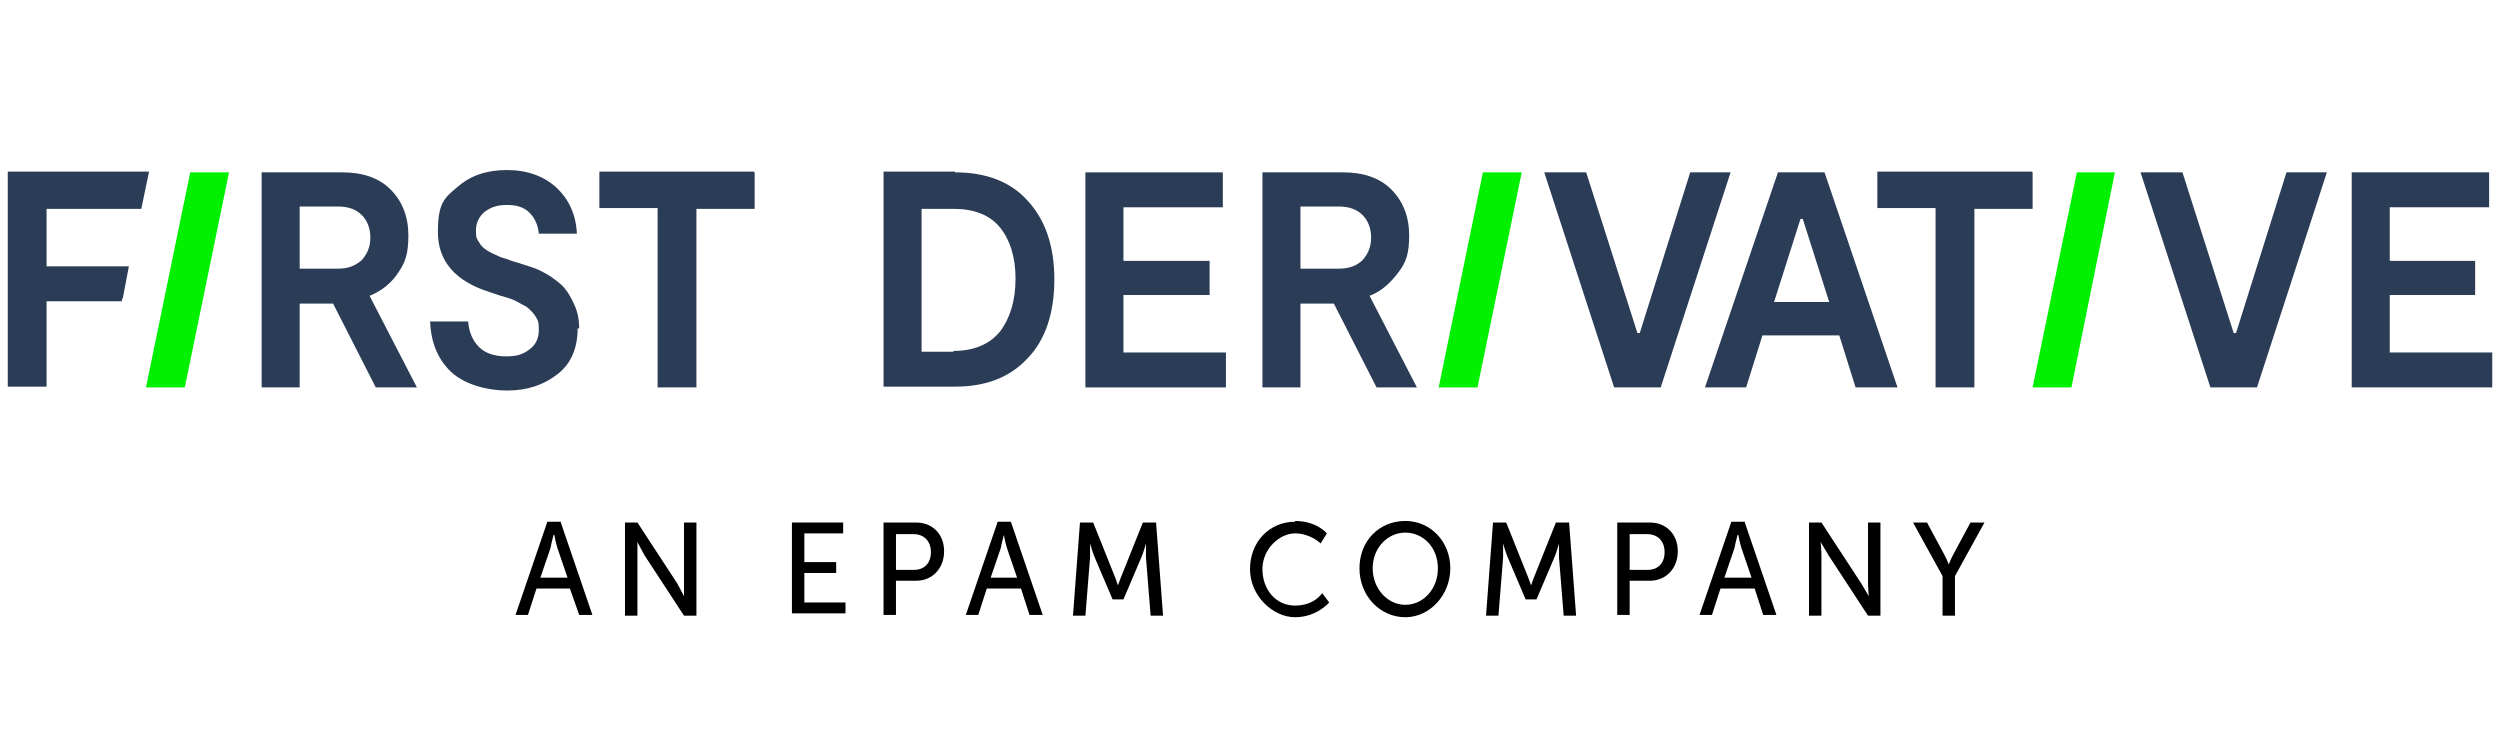 <?xml version="1.0" encoding="UTF-8"?>
<svg id="Layer_1" xmlns="http://www.w3.org/2000/svg" xmlns:xlink="http://www.w3.org/1999/xlink" version="1.1" viewBox="0 0 322 96.2">
  <!-- Generator: Adobe Illustrator 29.0.1, SVG Export Plug-In . SVG Version: 2.1.0 Build 192)  -->
  <defs>
    <style>
      .st0 {
        fill: none;
      }

      .st1 {
        fill: #00f000;
      }

      .st2 {
        fill: #2b3c57;
      }

      .st3 {
        clip-path: url(#clippath);
      }
    </style>
    <clipPath id="clippath">
      <rect class="st0" x="1" y="21.8" width="320" height="57.7"/>
    </clipPath>
  </defs>
  <g class="st3">
    <g>
      <path d="M73.4,75.8h-4.3l-1.1,3.4h-1.6l4.1-12h1.7l4.1,12h-1.7l-1.2-3.4h0ZM71.3,68.9s-.3,1.1-.4,1.7l-1.3,3.8h3.5l-1.3-3.8c-.2-.6-.4-1.7-.4-1.7,0,0,0,0,0,0Z"/>
      <path d="M80.5,67.3h1.6l5.1,7.8c.4.7.9,1.7.9,1.7h0s0-1.1,0-1.7v-7.8h1.6v12h-1.6l-5.1-7.8c-.4-.7-.9-1.7-.9-1.7h0s0,1.1,0,1.7v7.8h-1.6s0-12,0-12Z"/>
      <path d="M102,67.3h6.6v1.4h-5v3.7h4.1v1.4h-4.1v3.8h5.3v1.4h-6.9v-12h0s0,0,0,0Z"/>
      <path d="M113.8,67.3h4.2c2.1,0,3.6,1.5,3.6,3.7s-1.5,3.8-3.6,3.8h-2.6v4.4h-1.6v-12h0ZM117.7,73.4c1.4,0,2.2-.9,2.2-2.3s-.9-2.3-2.2-2.3h-2.3v4.6h2.3Z"/>
      <path d="M131.4,75.8h-4.3l-1.1,3.4h-1.6l4.1-12h1.7l4.1,12h-1.7l-1.1-3.4h0ZM129.3,68.9s-.3,1.1-.4,1.7l-1.3,3.8h3.4l-1.3-3.8c-.2-.6-.4-1.7-.4-1.7h0Z"/>
      <path d="M139.1,67.3h1.7l2.6,6.5c.3.7.6,1.6.6,1.6h0s.3-.9.6-1.6l2.6-6.5h1.7l.9,12h-1.6l-.6-7.5c0-.7,0-1.8,0-1.8h0s-.3,1.1-.6,1.8l-2.3,5.4h-1.4l-2.3-5.4c-.3-.7-.6-1.8-.6-1.8h0s0,1.1,0,1.8l-.6,7.5h-1.6l.9-12Z"/>
      <path d="M166.8,67.1c2.8,0,4.1,1.6,4.1,1.6l-.8,1.3s-1.3-1.3-3.3-1.3-4.2,2-4.2,4.6,1.7,4.7,4.2,4.7,3.5-1.6,3.5-1.6l.9,1.2s-1.6,1.9-4.4,1.9-5.8-2.7-5.8-6.2,2.5-6.1,5.8-6.1h0s0,0,0,0Z"/>
      <path d="M181,67.1c3.3,0,5.8,2.7,5.8,6.1s-2.6,6.3-5.8,6.3-5.9-2.7-5.9-6.3,2.6-6.1,5.9-6.1ZM181,77.9c2.3,0,4.2-2,4.2-4.7s-1.9-4.6-4.2-4.6-4.2,2-4.2,4.6,1.9,4.7,4.2,4.7Z"/>
      <path d="M192.3,67.3h1.7l2.6,6.5c.3.7.6,1.6.6,1.6h0s.3-.9.6-1.6l2.6-6.5h1.7l.9,12h-1.6l-.6-7.5c0-.7,0-1.8,0-1.8h0s-.3,1.1-.6,1.8l-2.3,5.4h-1.4l-2.3-5.4c-.3-.7-.6-1.8-.6-1.8h0s0,1.1,0,1.8l-.6,7.5h-1.6l.9-12h0Z"/>
      <path d="M208.3,67.3h4.2c2.1,0,3.6,1.5,3.6,3.7s-1.5,3.8-3.6,3.8h-2.6v4.4h-1.6v-12h0ZM212.2,73.4c1.4,0,2.2-.9,2.2-2.3s-.9-2.3-2.2-2.3h-2.3v4.6h2.3Z"/>
      <path d="M225.9,75.8h-4.3l-1.1,3.4h-1.6l4.1-12h1.7l4.1,12h-1.7l-1.1-3.4h0ZM223.8,68.9s-.3,1.1-.4,1.7l-1.3,3.8h3.5l-1.3-3.8c-.2-.6-.4-1.7-.4-1.7h0Z"/>
      <path d="M233,67.3h1.6l5.1,7.8c.4.7,1,1.7,1,1.7h0s-.1-1.1-.1-1.7v-7.8h1.6v12h-1.6l-5.1-7.8c-.4-.7-1-1.7-1-1.7h0s.1,1.1.1,1.7v7.8h-1.6v-12h0Z"/>
      <path d="M250.2,74.2l-3.8-6.9h1.8l2.1,3.9c.4.7.7,1.5.7,1.5h0s.3-.8.7-1.5l2.1-3.9h1.8l-3.8,6.9v5.1h-1.6v-5.1Z"/>
      <path class="st1" d="M29.5,22.2l-5.7,27.7h-5l5.7-27.7h5s0,0,0,0Z"/>
      <path class="st1" d="M196,22.2l-5.7,27.7h-5l5.7-27.7s5,0,5,0Z"/>
      <path class="st1" d="M272.4,22.2l-5.6,27.7h-5l5.7-27.7s5,0,5,0Z"/>
      <path class="st2" d="M53.7,49.9h-5.3l-5.5-10.8h-4.3v10.8h-4.9v-27.7h10.4c2.6,0,4.7.7,6.2,2.2,1.5,1.5,2.3,3.5,2.3,5.9s-.4,3.5-1.3,4.8c-.9,1.4-2.2,2.4-3.7,3l6.1,11.8h0ZM38.6,26.6v8h5c1.3,0,2.2-.4,3-1.1.7-.8,1.1-1.7,1.1-2.9s-.4-2.2-1.1-2.9c-.7-.7-1.7-1.1-3-1.1h-5,0Z"/>
      <path class="st2" d="M74.4,42.3c0,2.6-.9,4.6-2.6,5.9-1.8,1.4-3.9,2.1-6.5,2.1s-5.5-.8-7.2-2.4-2.6-3.8-2.7-6.5h4.9c.1,1.4.6,2.5,1.4,3.3.8.8,2,1.2,3.5,1.2s2.2-.3,3-.9c.8-.6,1.2-1.4,1.2-2.5s-.1-1.2-.4-1.7-.7-.9-1.2-1.3c-.6-.3-1.1-.6-1.5-.8-.4-.2-1.1-.4-1.8-.6l-1.5-.5c-4.4-1.4-6.6-4-6.6-7.7s.8-4.4,2.5-5.8c1.7-1.5,3.8-2.2,6.4-2.2s4.8.8,6.4,2.3c1.6,1.5,2.5,3.5,2.6,5.9h-4.9c-.1-1.1-.5-2-1.2-2.7-.7-.7-1.6-1-2.9-1s-2.1.3-2.9.9c-.7.6-1.1,1.4-1.1,2.4s.1,1,.4,1.5c.2.4.6.8,1.1,1.1.5.3,1,.5,1.4.7.4.2,1,.3,1.7.6l1.3.4c.7.2,1.2.4,1.8.6.5.2,1.1.5,1.9,1,.7.5,1.4,1,1.8,1.5.5.6.9,1.3,1.3,2.2.4.9.6,1.9.6,3h0Z"/>
      <path class="st2" d="M97.2,22.2v4.7h-7.5v23h-5v-23.1h-7.5v-4.7s19.9,0,19.9,0Z"/>
      <path class="st2" d="M123,22.2c4,0,7.2,1.2,9.4,3.7,2.3,2.5,3.4,5.9,3.4,10.1s-1.1,7.7-3.4,10.1c-2.3,2.5-5.4,3.7-9.4,3.7h-9.2v-27.7h9.2ZM122.8,45.2c2.7,0,4.7-.9,6-2.5,1.3-1.7,2-4,2-6.8s-.7-5-2-6.6c-1.3-1.6-3.3-2.4-6-2.4h-4.1v18.4h4.1Z"/>
      <path class="st2" d="M144.7,45.4h13.2v4.5h-18.1v-27.7h17.7v4.5h-12.8v6.9h11.1v4.4h-11.1v7.3h0s0,0,0,0Z"/>
      <path class="st2" d="M182.6,49.9h-5.3l-5.5-10.8h-4.3v10.8h-4.9v-27.7h10.4c2.6,0,4.7.7,6.2,2.2,1.5,1.5,2.3,3.5,2.3,5.9s-.4,3.5-1.4,4.8-2.1,2.4-3.7,3l6.1,11.8h0ZM167.5,26.6v8h5c1.3,0,2.3-.4,3-1.1.7-.8,1.1-1.7,1.1-2.9s-.4-2.2-1.1-2.9c-.7-.7-1.7-1.1-3-1.1h-5Z"/>
      <path class="st2" d="M15.8,38.5l.8-4.2H6v-7.4h12.2l1-4.8H1v27.7h5v-11h9.7s0-.4.1-.4Z"/>
      <path class="st2" d="M217.6,22.2h5.3l-9,27.7h-6l-9-27.7h5.4l6.6,20.7h.3l6.5-20.7Z"/>
      <path class="st2" d="M239,49.9l-2.1-6.7h-9.9l-2.1,6.7h-5.3l9.4-27.7h6l9.4,27.7h-5.3s0,0,0,0ZM228.4,38.9h7.2l-3.4-10.7h-.3l-3.4,10.7Z"/>
      <path class="st2" d="M261.8,22.2v4.7h-7.5v23h-5v-23.1h-7.5v-4.7s19.9,0,19.9,0Z"/>
      <path class="st2" d="M294.4,22.2h5.3l-9,27.7h-6l-9-27.7h5.4l6.6,20.7h.3l6.5-20.7h0Z"/>
      <path class="st2" d="M307.8,45.4h13.2v4.5h-18.1v-27.7h17.7v4.5h-12.8v6.9h11v4.4h-11v7.3h0s0,0,0,0Z"/>
    </g>
  </g>
</svg>